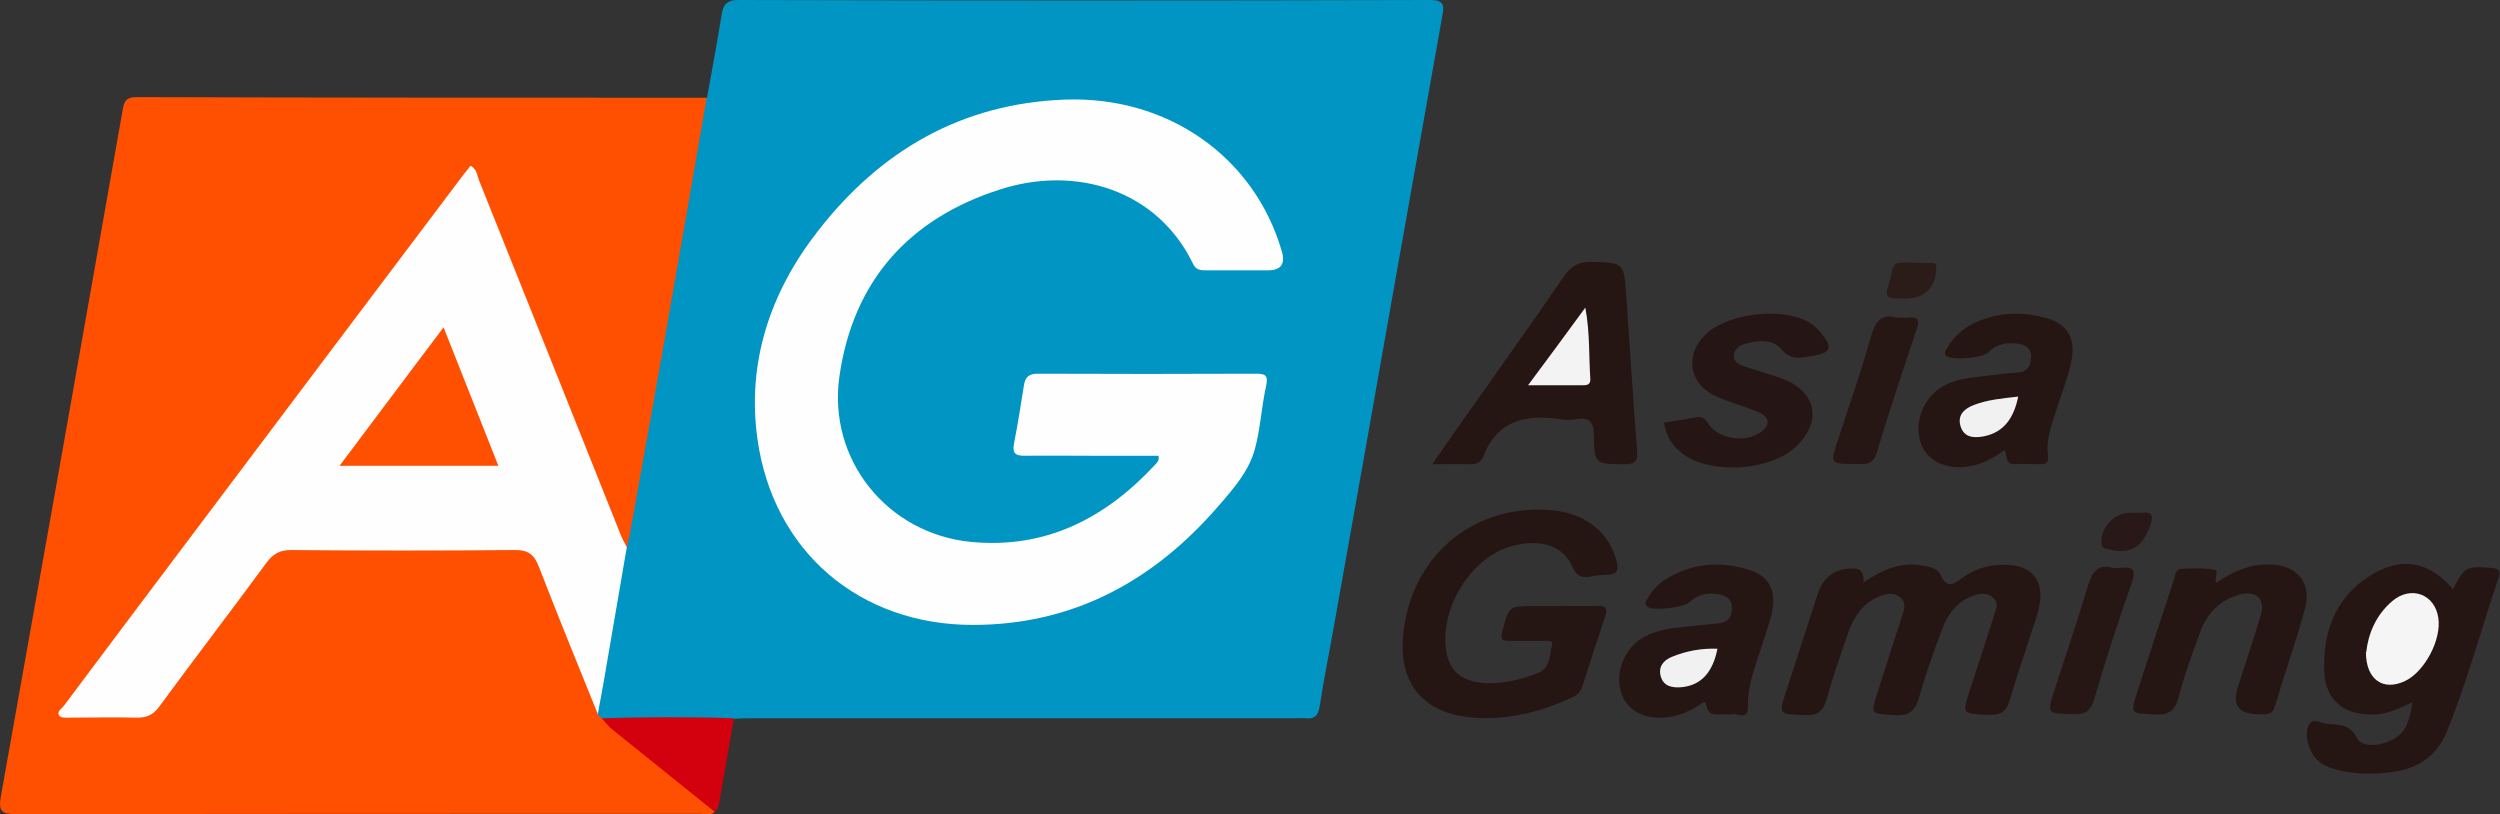 <?xml version="1.0" encoding="UTF-8"?>
<svg id="Layer_2" data-name="Layer 2" xmlns="http://www.w3.org/2000/svg" viewBox="0 0 79.81 26">
  <rect x="0" y="0" width="79.81" height="26" fill="#333333" stroke="none"/>
  <g id="Layer_1-2" data-name="Layer 1">
    <g id="ktcO5V">
      <g>
        <path d="M22.57,3.12c.16-.87,.32-1.74,.46-2.61C23.08,.17,23.17,0,23.58,0,30.94,.02,38.3,.02,45.65,0c.48,0,.45,.2,.39,.53-.52,2.91-1.03,5.81-1.55,8.72-.62,3.51-1.24,7.03-1.87,10.54-.16,.92-.35,1.84-.49,2.76-.05,.3-.16,.41-.45,.38-.12-.01-.23,0-.35,0-5.75,0-11.5,0-17.26,0-.22,0-.43,0-.65,.02-.1,.09-.23,.14-.37,.14-1.26,0-2.52,.07-3.78-.04-.09-.03-.17-.08-.22-.16-.13-.3-.02-.59,.03-.88,.25-1.54,.54-3.07,.81-4.61,.34-1.82,.65-3.65,.97-5.48,.48-2.73,.98-5.46,1.45-8.2,.04-.21,.05-.44,.24-.59Z" fill="#0095c3"/>
        <path d="M19.09,22.81s.08,.08,.12,.12c.64,.31,1.11,.84,1.66,1.25,.58,.44,1.12,.93,1.7,1.38,.12,.09,.22,.2,.25,.36-.15,.13-.32,.06-.48,.06-7.27,0-14.55,0-21.82,.01-.47,0-.58-.09-.49-.58C1.33,18.15,2.62,10.87,3.9,3.6c.05-.27,.05-.5,.45-.5,6.07,.02,12.14,.02,18.21,.02-.42,2.45-.85,4.9-1.28,7.35-.38,2.19-.78,4.37-1.17,6.56-.03,.15-.07,.29-.1,.44-.25-.07-.29-.31-.37-.5-1.39-3.44-2.76-6.9-4.15-10.34-.14-.34-.15-.91-.5-.96-.28-.04-.47,.5-.69,.79-3.91,5.22-7.86,10.42-11.76,15.65-.08,.11-.16,.22-.24,.32-.17,.22-.18,.36,.16,.36,.65,0,1.31,0,1.96,0,.33,0,.5-.23,.67-.46,1.05-1.43,2.14-2.83,3.18-4.26,.32-.44,.68-.61,1.22-.61,2.28,.02,4.55,0,6.83,.01,.71,0,.78,.04,1.04,.7,.52,1.31,1.02,2.62,1.55,3.92,.1,.24,.11,.49,.17,.73Z" fill="#fe5000"/>
        <path d="M49.82,19.34c.38,0,.77,.02,1.15,0,.34-.02,.35,.12,.26,.38-.24,.71-.47,1.43-.7,2.15-.07,.21-.19,.34-.39,.42-.93,.42-1.89,.67-2.92,.63-1.79-.07-2.65-1.1-2.4-2.87,.34-2.42,2.32-3.98,4.74-3.76,1.06,.1,1.83,.72,2.05,1.64,.07,.28,.01,.41-.29,.42-.17,0-.34,.02-.5,.05-.32,.07-.49,0-.64-.34-.29-.66-1.07-.88-1.97-.61-1.33,.39-2.33,2.13-2.01,3.48,.13,.55,.54,.85,1.25,.88,.58,.02,1.13-.12,1.66-.33,.4-.16,.35-.58,.44-.9,.04-.15-.16-.12-.27-.12-.37,0-.74,0-1.1,0-.23,0-.28-.06-.22-.3,.21-.81,.2-.81,1.01-.81,.27,0,.54,0,.8,0Z" fill="#251513"/>
        <path d="M59.51,18.58c.58-.39,1.15-.64,1.83-.53,.24,.04,.51,.08,.61,.3,.22,.47,.43,.29,.72,.08,.39-.27,.84-.41,1.32-.4,.88,0,1.3,.51,1.1,1.37-.07,.31-.18,.61-.28,.91-.21,.67-.45,1.33-.64,2.01-.11,.39-.28,.52-.7,.5-.83-.04-.84-.01-.58-.8,.26-.79,.52-1.59,.77-2.38,.06-.18,.16-.39-.03-.56-.18-.17-.4-.14-.61-.07-.52,.17-.83,.57-1.01,1.05-.27,.72-.53,1.44-.74,2.18-.12,.44-.3,.62-.79,.59-.77-.05-.77-.01-.54-.73,.26-.81,.52-1.62,.78-2.43,.07-.21,.15-.43-.06-.6-.21-.17-.44-.12-.67-.03-.54,.22-.82,.67-1,1.19-.24,.69-.48,1.39-.68,2.1-.11,.39-.29,.52-.7,.5-.84-.04-.84,0-.57-.82,.33-1.02,.66-2.03,.99-3.05q.27-.83,1.15-.81,.34,0,.31,.44Z" fill="#251513"/>
        <path d="M77.04,22.41c-.41,.18-.78,.38-1.22,.4-.96,.04-1.58-.43-1.62-1.37-.05-1.23,.33-2.32,1.41-3.03,1.01-.66,1.93-.51,2.7,.4,.38-.73,.42-.74,1.23-.68,.22,.02,.3,.07,.23,.3-.56,1.64-1,3.32-1.66,4.93-.32,.78-.93,1.19-1.77,1.29-.64,.08-1.26,.07-1.88-.12-.3-.09-.55-.26-.68-.55-.13-.28-.21-.61-.05-.87,.12-.2,.4,0,.6,0,.35,.03,.7,.01,.92,.46,.2,.4,1.19,.19,1.49-.26,.13-.19,.23-.51,.28-.92Z" fill="#251513"/>
        <path d="M45.73,14.81c.46-.66,.84-1.22,1.24-1.77,.99-1.41,1.99-2.8,2.96-4.22,.23-.34,.48-.47,.9-.46,1,.04,1.01,.01,1.08,1.01,.12,1.66,.22,3.33,.35,5,.03,.35-.05,.46-.42,.45-.92-.01-.94,0-.96-.93,0-.42-.13-.57-.54-.51-.18,.03-.37,.03-.55,0-1.09-.16-2,.04-2.44,1.2-.07,.17-.21,.24-.4,.24-.37-.01-.73,0-1.22,0Z" fill="#251513"/>
        <path d="M55.23,22.82c-.28-.09-.68,.18-.77-.35-.02-.13-.16,0-.23,.05-.26,.16-.53,.29-.83,.35-.76,.16-1.42-.12-1.63-.71-.24-.67,.09-1.5,.74-1.84,.39-.2,.82-.27,1.26-.31,.37-.03,.73-.08,1.1-.11,.29-.03,.41-.2,.42-.46,.02-.3-.16-.42-.42-.47-.35-.06-.66,0-.93,.25-.18,.17-1.14,.29-1.33,.16-.15-.1-.05-.2,0-.29,.16-.28,.39-.51,.67-.66,.83-.47,1.72-.52,2.61-.22,.62,.21,.84,.7,.66,1.42-.16,.6-.38,1.18-.56,1.77-.12,.38-.2,.76-.19,1.18,0,.48-.41,.11-.58,.25Z" fill="#251513"/>
        <path d="M64.01,14.36c-.38,.26-.71,.45-1.1,.52-.75,.14-1.38-.15-1.59-.73-.23-.65,.08-1.47,.71-1.82,.34-.19,.72-.26,1.1-.3,.43-.05,.86-.11,1.3-.14,.31-.02,.39-.22,.41-.47,.02-.29-.17-.42-.43-.45-.34-.04-.67,0-.92,.27-.18,.19-1.15,.27-1.34,.13-.12-.09-.03-.18,.01-.26,.2-.34,.48-.61,.83-.78,.77-.37,1.58-.4,2.39-.16,.62,.19,.87,.64,.76,1.28-.1,.56-.32,1.09-.49,1.63-.15,.48-.34,.95-.27,1.47,.03,.2-.05,.28-.25,.27-.27,0-.54-.02-.8,0-.31,.02-.25-.25-.33-.45Z" fill="#251513"/>
        <path d="M70.75,18.61c.54-.37,1.08-.61,1.71-.59,.88,.02,1.35,.58,1.12,1.43-.29,1.05-.65,2.07-.96,3.11-.09,.3-.32,.24-.53,.24q-.92,0-.65-.86c.24-.76,.5-1.52,.73-2.29,.16-.52-.13-.81-.67-.67-.62,.17-1.04,.59-1.26,1.19-.25,.69-.51,1.38-.69,2.09-.12,.44-.32,.57-.76,.55-.78-.04-.79-.01-.55-.75,.38-1.18,.76-2.35,1.15-3.52,.05-.15,.04-.37,.26-.38,.35-.02,.71-.03,1.05,.03,.16,.03-.05,.27,.07,.44Z" fill="#251513"/>
        <path d="M53.11,13.49c.34-.05,.67-.09,.99-.16,.22-.05,.32,.02,.44,.2,.32,.49,1.16,.61,1.65,.28,.34-.23,.32-.5-.07-.66-.43-.18-.89-.3-1.31-.49-.9-.38-1.05-1.35-.33-2.01,.71-.66,2.44-.85,3.27-.36,.14,.08,.27,.2,.38,.33,.39,.47,.33,.65-.27,.74-.36,.06-.68,.17-1.01-.23-.27-.32-.77-.27-1.18-.14-.17,.05-.3,.17-.32,.35-.01,.2,.14,.29,.31,.35,.41,.14,.83,.25,1.24,.4,1.1,.41,1.28,1.38,.42,2.18-.81,.76-2.67,.88-3.57,.24-.34-.24-.56-.56-.63-1.02Z" fill="#251514"/>
        <path d="M22.82,25.92c-1.09-.88-2.18-1.75-3.27-2.63-.13-.1-.23-.24-.34-.36,1.41-.04,2.82-.05,4.22,0-.15,.86-.3,1.72-.45,2.58-.03,.14-.03,.3-.16,.4Z" fill="#d3000d"/>
        <path d="M67.42,18.13c.15,0,.22,0,.28,0,.39-.05,.5,.05,.36,.46-.43,1.23-.84,2.47-1.2,3.72-.12,.41-.31,.51-.7,.49-.82-.03-.82,0-.57-.78,.35-1.08,.72-2.16,1.04-3.24,.14-.48,.32-.8,.81-.65Z" fill="#261614"/>
        <path d="M60.54,10.14c.18,0,.28,.01,.38,0,.31-.04,.37,.08,.27,.36-.44,1.32-.88,2.63-1.28,3.96-.13,.43-.42,.35-.7,.35-.79,0-.79,0-.54-.75,.36-1.1,.74-2.18,1.05-3.29,.14-.51,.35-.77,.82-.63Z" fill="#261614"/>
        <path d="M60.83,9.53c-.69,0-.69,0-.47-.68,.06-.18,.02-.45,.29-.46,.36-.02,.73,0,1.09,.01,.08,0,.07,.1,.07,.16,0,.61-.36,.97-.98,.97Z" fill="#2b1c1a"/>
        <path d="M68.09,16.37c.08,0,.17,0,.25,0,.35-.04,.42,.06,.3,.41-.25,.71-.64,.94-1.4,.74-.09-.02-.14-.05-.15-.15-.06-.49,.39-1,.9-1,.03,0,.07,0,.1,0Z" fill="#281817"/>
        <path d="M36.98,14.55c-.71,0-1.44,0-2.17,0-.7,0-1.41-.01-2.11,0-.3,0-.38-.09-.33-.38,.12-.62,.22-1.25,.32-1.88,.04-.25,.16-.36,.43-.36,2.32,.01,4.65,.01,6.97,0,.31,0,.4,.05,.33,.39-.15,.67-.18,1.36-.36,2.02-.19,.7-.68,1.26-1.15,1.8-2.07,2.4-4.64,3.81-7.85,3.81-3.63,0-6.38-2.35-6.88-5.94-.34-2.45,.41-4.68,1.92-6.62,1.99-2.57,4.59-4.09,7.9-4.21,3.26-.12,6.04,1.81,6.92,4.84q.18,.61-.44,.61c-.65,0-1.3,0-1.96,0-.19,0-.34,0-.44-.22-1.13-2.33-3.71-3.15-6.16-2.36-2.88,.92-4.68,2.9-5.12,5.95-.39,2.66,1.52,5.04,4.2,5.3,2.41,.23,4.31-.77,5.9-2.49,.05-.06,.12-.12,.08-.28Z" fill="#fefefe"/>
        <path d="M19.09,22.81c-.63-1.56-1.27-3.12-1.88-4.7-.15-.4-.34-.56-.79-.55-2.38,.02-4.75,.02-7.13,0-.36,0-.57,.12-.78,.4-1.13,1.54-2.29,3.05-3.42,4.59-.2,.28-.42,.37-.75,.36-.7-.02-1.4,0-2.11,0-.11,0-.28,.01-.33-.05-.11-.14,.07-.23,.14-.33,1.41-1.89,2.83-3.77,4.25-5.66,2.84-3.77,5.67-7.54,8.51-11.3,.07-.09,.15-.18,.22-.28,.2,.1,.21,.3,.27,.46,1.52,3.79,3.03,7.58,4.54,11.36,.05,.12,.12,.24,.18,.36-.25,1.46-.5,2.91-.75,4.37-.06,.33-.12,.65-.18,.98Z" fill="#fefefe"/>
        <path d="M75.54,20.82c.06-.56,.29-1.17,.83-1.63,.6-.51,1.36-.22,1.47,.53,.11,.69-.43,1.72-1.06,2.02-.69,.33-1.25-.03-1.25-.92Z" fill="#f5f5f5"/>
        <path d="M48.78,12.3c.64-.86,1.21-1.63,1.83-2.48,.15,.81,.11,1.55,.16,2.28,.01,.19-.12,.2-.26,.2-.53,0-1.06,0-1.73,0Z" fill="#f3f3f3"/>
        <path d="M54.83,20.7c-.15,.78-.54,1.19-1.17,1.24-.28,.02-.55-.03-.64-.34-.09-.31,.08-.52,.35-.63,.46-.19,.95-.28,1.46-.26Z" fill="#f2f1f1"/>
        <path d="M64.43,12.66c-.14,.68-.45,1.14-1.1,1.27-.32,.06-.63,.04-.74-.32-.11-.35,.11-.56,.42-.68,.44-.17,.9-.21,1.42-.27Z" fill="#f1f1f1"/>
        <path d="M14.16,10.45c.61,1.54,1.17,2.96,1.75,4.42h-5.07c1.12-1.49,2.18-2.91,3.32-4.42Z" fill="#fe5000"/>
      </g>
    </g>
  </g>
</svg>